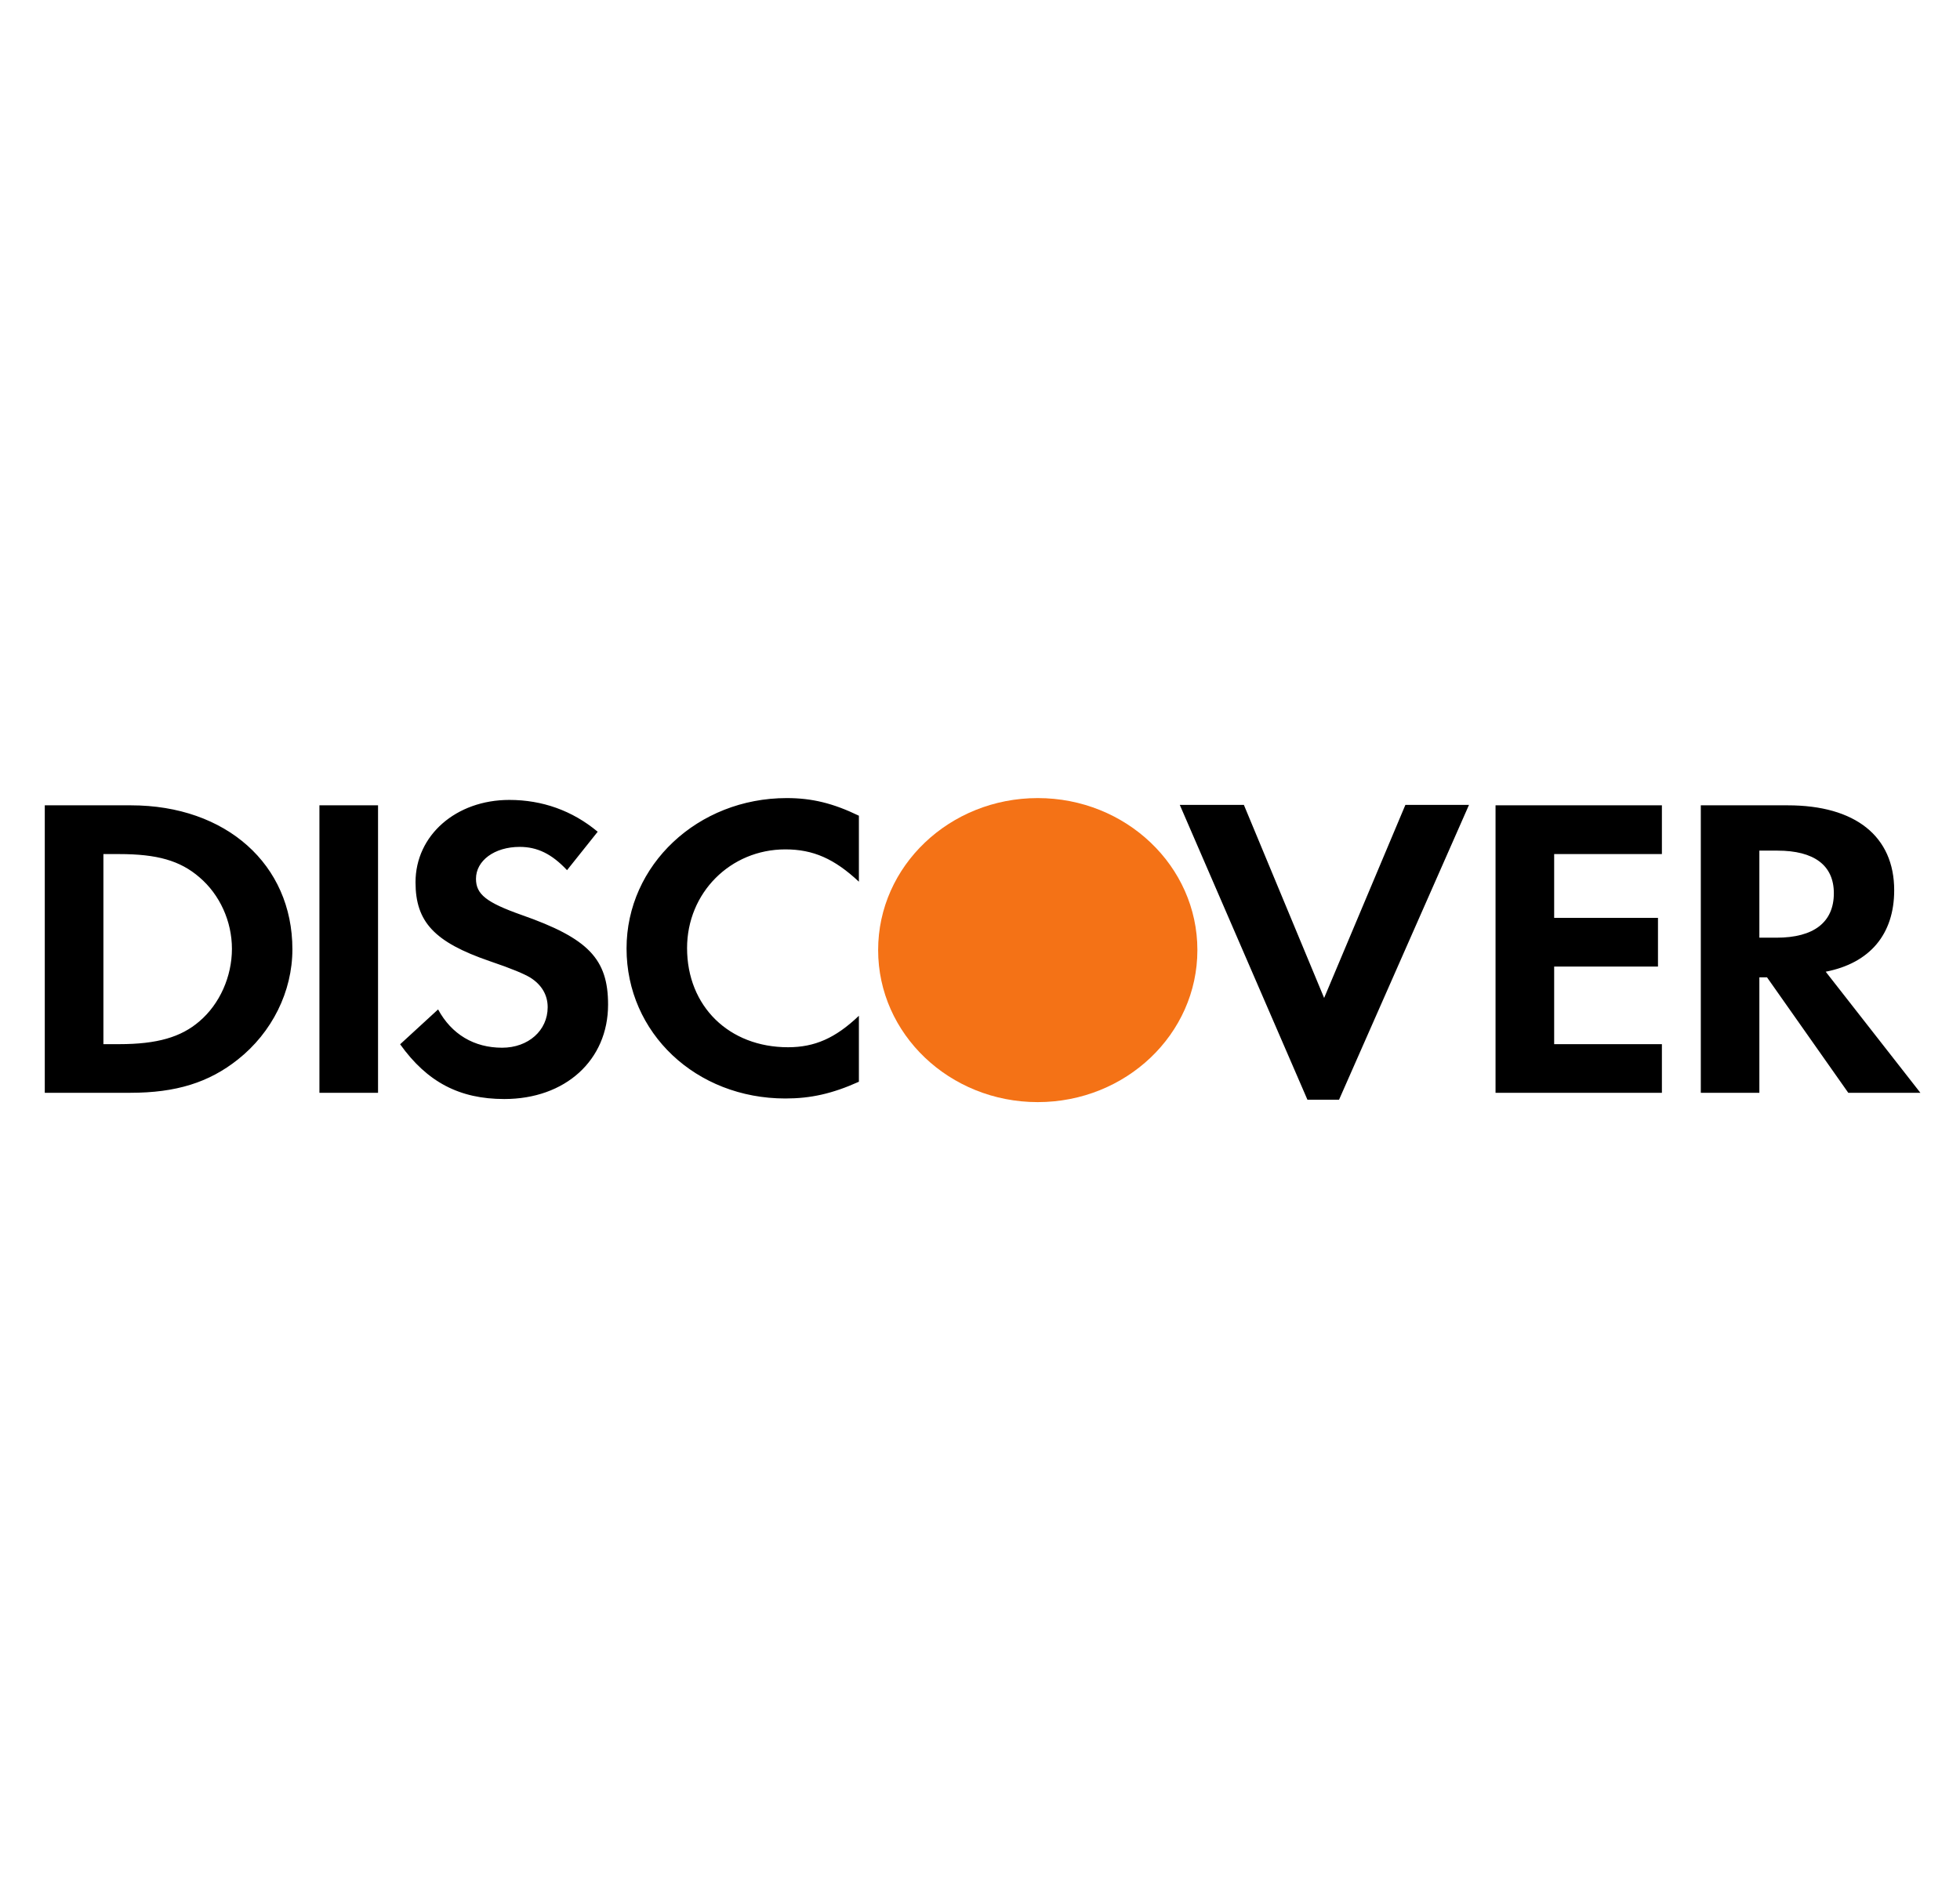<svg width="33" height="32" viewBox="0 0 33 32" fill="none" xmlns="http://www.w3.org/2000/svg">
<g clip-path="url(#clip0_3453_993)">
<path d="M17.472 13.44C18.957 13.44 20.16 14.585 20.16 15.998V16C20.16 17.414 18.957 18.56 17.472 18.56C15.988 18.56 14.785 17.414 14.785 16V15.998C14.785 14.585 15.988 13.44 17.472 13.44Z" fill="#F47216"/>
<path d="M13.246 13.44C13.671 13.44 14.027 13.527 14.461 13.737V14.848C14.05 14.464 13.694 14.304 13.223 14.304C12.296 14.304 11.568 15.037 11.568 15.966C11.568 16.946 12.274 17.636 13.268 17.636C13.716 17.636 14.066 17.483 14.461 17.106V18.217C14.012 18.419 13.648 18.499 13.223 18.499C11.718 18.499 10.549 17.396 10.549 15.973C10.549 14.566 11.749 13.44 13.246 13.44ZM8.575 13.471C9.131 13.471 9.639 13.652 10.063 14.007L9.547 14.654C9.289 14.379 9.046 14.262 8.75 14.262C8.324 14.262 8.014 14.494 8.014 14.799C8.014 15.06 8.188 15.198 8.781 15.408C9.905 15.801 10.238 16.149 10.238 16.918C10.238 17.855 9.517 18.508 8.491 18.508C7.739 18.508 7.193 18.225 6.737 17.586L7.376 16.999C7.603 17.419 7.983 17.644 8.454 17.644C8.895 17.644 9.221 17.354 9.221 16.962C9.221 16.758 9.122 16.584 8.925 16.461C8.825 16.402 8.629 16.316 8.242 16.185C7.314 15.866 6.996 15.525 6.996 14.858C6.996 14.066 7.679 13.471 8.575 13.471ZM19.864 13.555H20.943L22.294 16.806L23.662 13.555H24.733L22.545 18.52H22.013L19.864 13.555ZM5.378 13.562H6.365V18.403H5.378V13.562ZM25.18 13.562H27.981V14.383H26.167V15.457H27.915V16.277H26.167V17.584H27.981V18.403H25.18V13.562ZM30.739 16.364C31.483 16.219 31.892 15.733 31.892 14.992C31.892 14.085 31.24 13.562 30.1 13.562H28.636V18.403H29.622V16.459H29.751L31.119 18.403H32.333L30.739 16.364ZM29.911 15.791H29.622V14.325H29.927C30.542 14.325 30.876 14.571 30.876 15.042C30.876 15.529 30.542 15.791 29.911 15.791ZM2.204 13.562H0.754V18.403H2.196C2.963 18.403 3.517 18.23 4.003 17.844C4.581 17.387 4.923 16.698 4.923 15.986C4.923 14.558 3.806 13.562 2.204 13.562ZM3.358 17.199C3.048 17.467 2.644 17.584 2.006 17.584H1.741V14.383H2.006C2.644 14.383 3.032 14.492 3.358 14.774C3.7 15.065 3.905 15.515 3.905 15.979C3.905 16.444 3.7 16.908 3.358 17.199Z" fill="black"/>
</g>
<defs>
<clipPath id="clip0_3453_993">
<rect width="31.619" height="32" fill="white" transform="translate(0.714)"/>
</clipPath>
</defs>
</svg>
